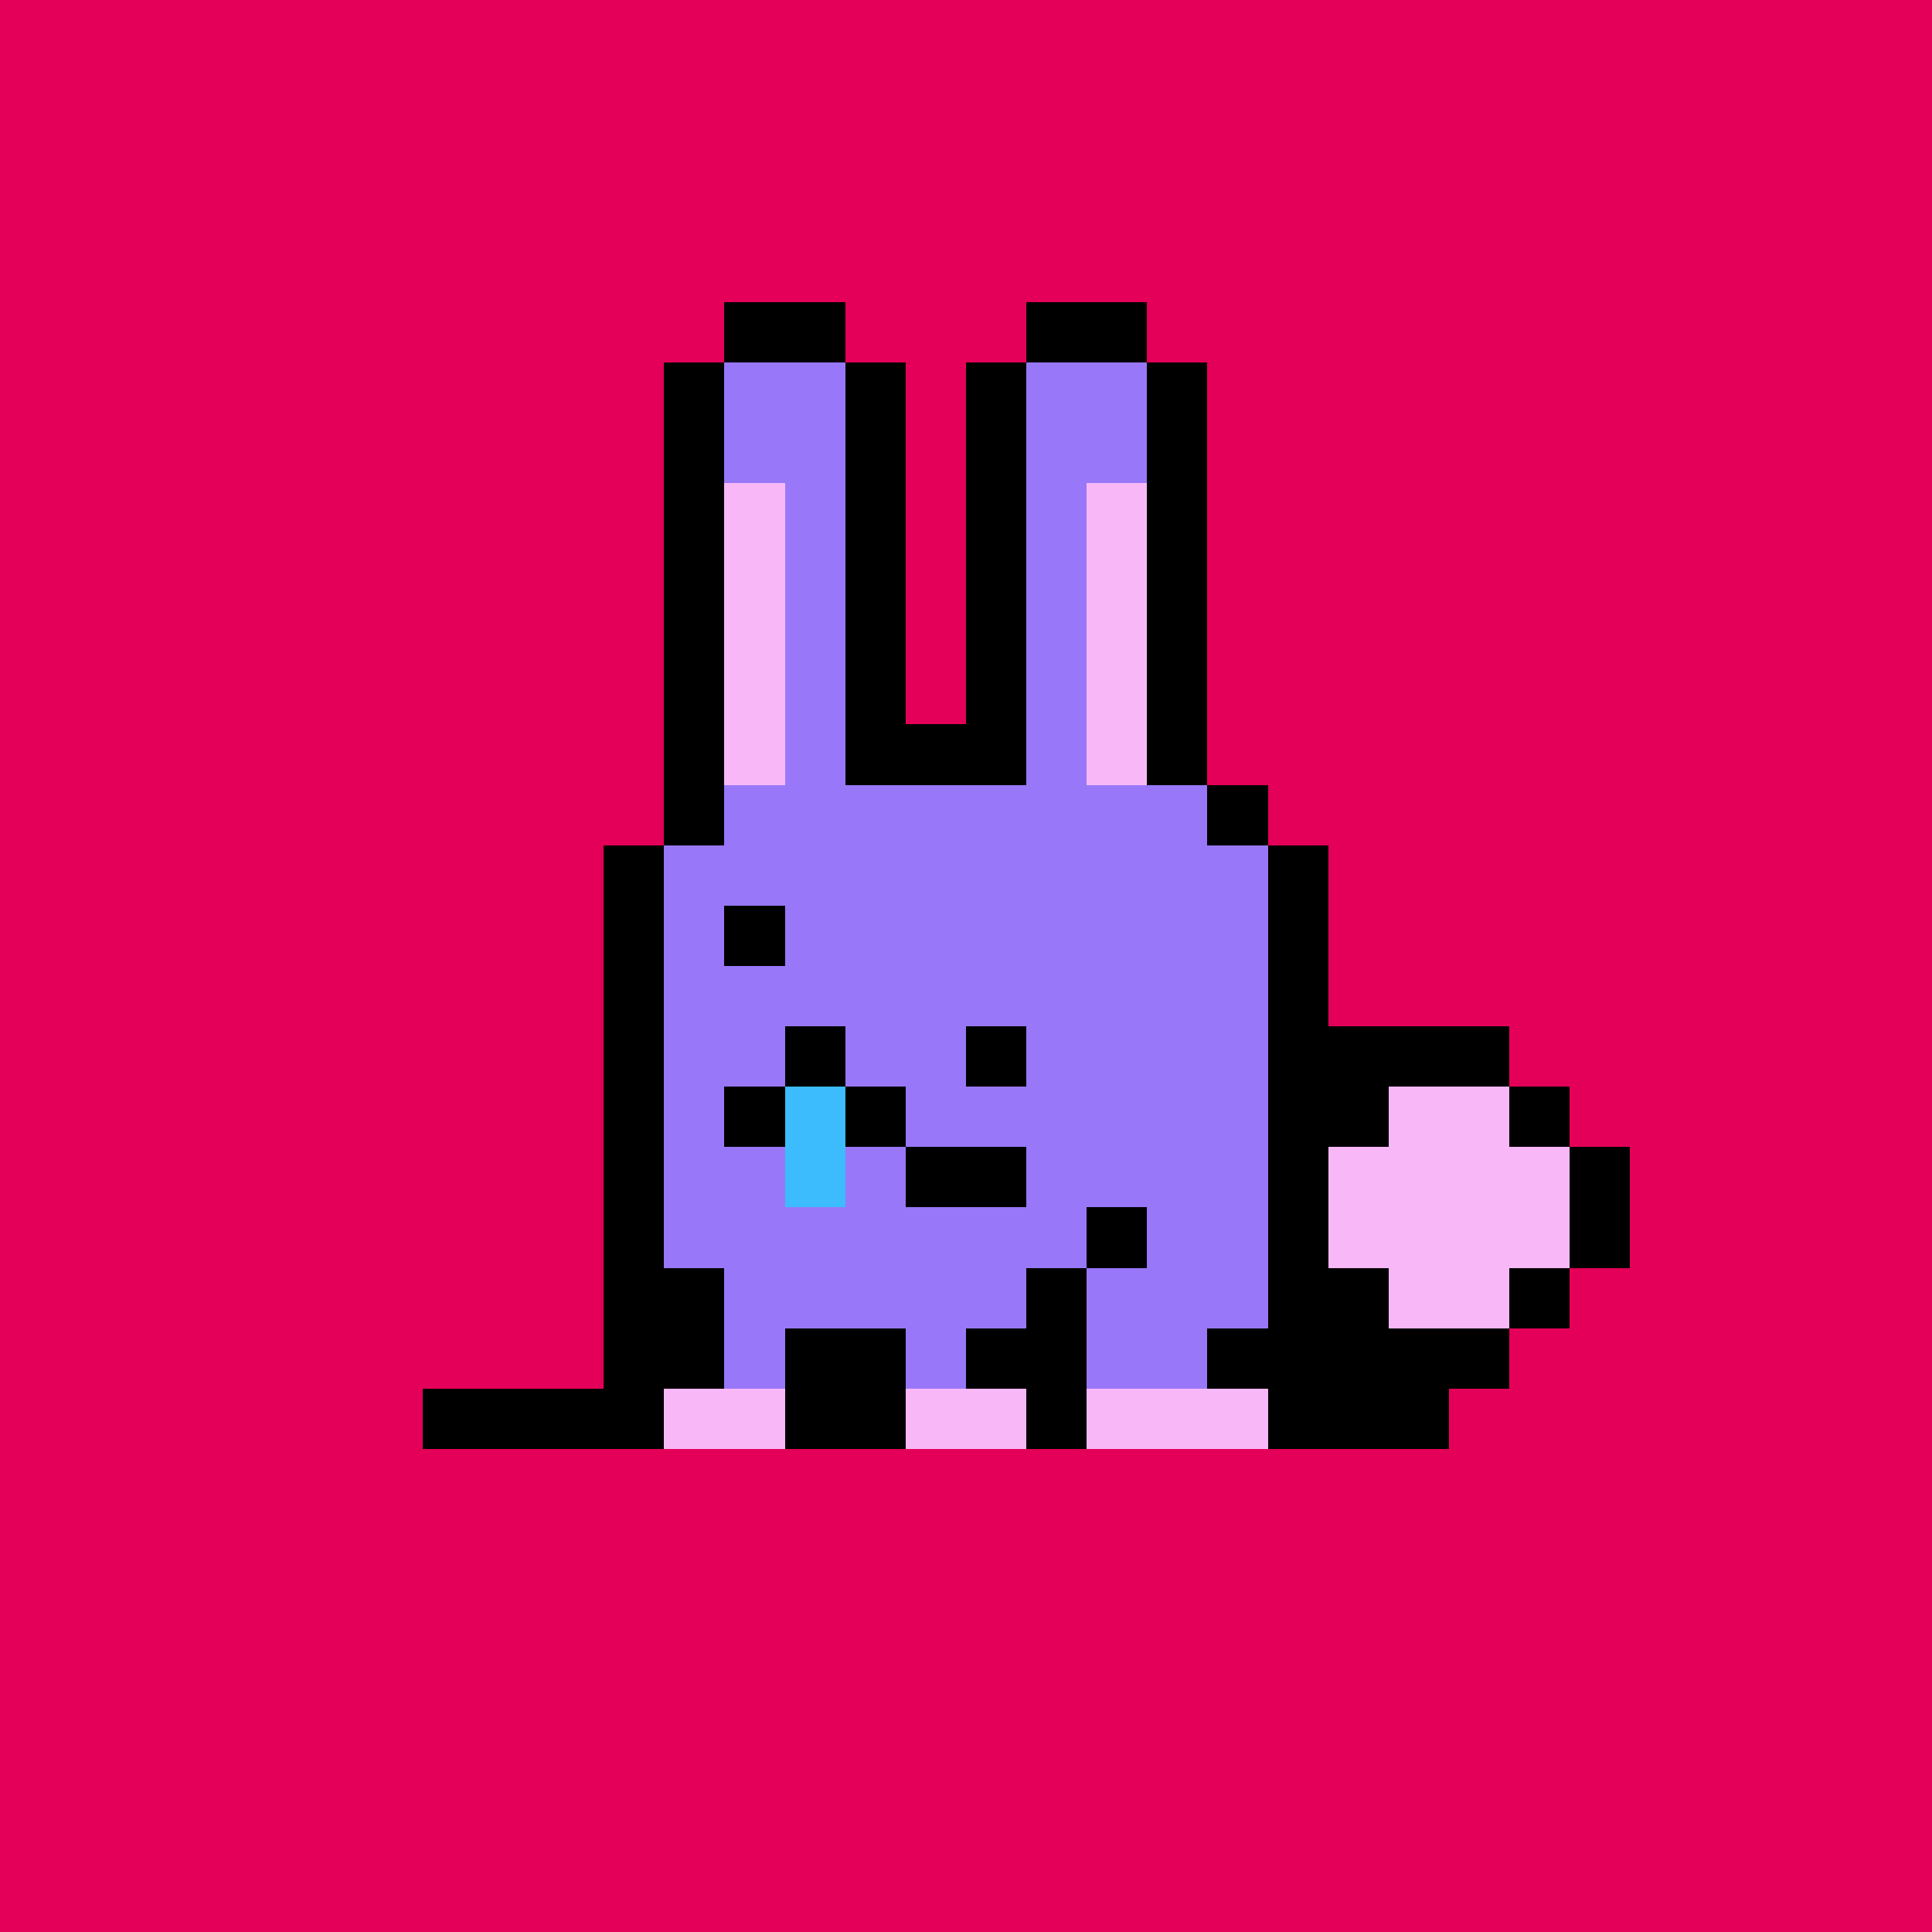 <svg xmlns="http://www.w3.org/2000/svg" viewBox="0 0 32 32" shape-rendering="crispEdges" width="512" height="512"><rect width="100%" height="100%" fill="#e40058"/><rect width="1" height="1" x="11" y="12" fill="#000000"/><rect width="2" height="1" x="12" y="12" fill="#9878f8"/><rect width="3" height="1" x="14" y="12" fill="#000000"/><rect width="2" height="1" x="17" y="12" fill="#9878f8"/><rect width="1" height="1" x="19" y="12" fill="#000000"/><rect width="1" height="1" x="11" y="13" fill="#000000"/><rect width="8" height="1" x="12" y="13" fill="#9878f8"/><rect width="1" height="1" x="20" y="13" fill="#000000"/><rect width="1" height="1" x="10" y="14" fill="#000000"/><rect width="10" height="1" x="11" y="14" fill="#9878f8"/><rect width="1" height="1" x="21" y="14" fill="#000000"/><rect width="1" height="1" x="10" y="15" fill="#000000"/><rect width="10" height="1" x="11" y="15" fill="#9878f8"/><rect width="1" height="1" x="21" y="15" fill="#000000"/><rect width="1" height="1" x="10" y="16" fill="#000000"/><rect width="10" height="1" x="11" y="16" fill="#9878f8"/><rect width="1" height="1" x="21" y="16" fill="#000000"/><rect width="1" height="1" x="10" y="17" fill="#000000"/><rect width="10" height="1" x="11" y="17" fill="#9878f8"/><rect width="4" height="1" x="21" y="17" fill="#000000"/><rect width="1" height="1" x="10" y="18" fill="#000000"/><rect width="10" height="1" x="11" y="18" fill="#9878f8"/><rect width="2" height="1" x="21" y="18" fill="#000000"/><rect width="2" height="1" x="23" y="18" fill="#f8b8f8"/><rect width="1" height="1" x="25" y="18" fill="#000000"/><rect width="1" height="1" x="10" y="19" fill="#000000"/><rect width="10" height="1" x="11" y="19" fill="#9878f8"/><rect width="1" height="1" x="21" y="19" fill="#000000"/><rect width="4" height="1" x="22" y="19" fill="#f8b8f8"/><rect width="1" height="1" x="26" y="19" fill="#000000"/><rect width="1" height="1" x="10" y="20" fill="#000000"/><rect width="7" height="1" x="11" y="20" fill="#9878f8"/><rect width="1" height="1" x="18" y="20" fill="#000000"/><rect width="2" height="1" x="19" y="20" fill="#9878f8"/><rect width="1" height="1" x="21" y="20" fill="#000000"/><rect width="4" height="1" x="22" y="20" fill="#f8b8f8"/><rect width="1" height="1" x="26" y="20" fill="#000000"/><rect width="2" height="1" x="10" y="21" fill="#000000"/><rect width="5" height="1" x="12" y="21" fill="#9878f8"/><rect width="1" height="1" x="17" y="21" fill="#000000"/><rect width="3" height="1" x="18" y="21" fill="#9878f8"/><rect width="2" height="1" x="21" y="21" fill="#000000"/><rect width="2" height="1" x="23" y="21" fill="#f8b8f8"/><rect width="1" height="1" x="25" y="21" fill="#000000"/><rect width="2" height="1" x="10" y="22" fill="#000000"/><rect width="1" height="1" x="12" y="22" fill="#9878f8"/><rect width="2" height="1" x="13" y="22" fill="#000000"/><rect width="1" height="1" x="15" y="22" fill="#9878f8"/><rect width="2" height="1" x="16" y="22" fill="#000000"/><rect width="2" height="1" x="18" y="22" fill="#9878f8"/><rect width="5" height="1" x="20" y="22" fill="#000000"/><rect width="4" height="1" x="7" y="23" fill="#000000"/><rect width="2" height="1" x="11" y="23" fill="#f8b8f8"/><rect width="2" height="1" x="13" y="23" fill="#000000"/><rect width="2" height="1" x="15" y="23" fill="#f8b8f8"/><rect width="1" height="1" x="17" y="23" fill="#000000"/><rect width="3" height="1" x="18" y="23" fill="#f8b8f8"/><rect width="3" height="1" x="21" y="23" fill="#000000"/><rect width="1" height="1" x="12" y="15" fill="#000000"/><rect width="1" height="1" x="13" y="17" fill="#000000"/><rect width="1" height="1" x="16" y="17" fill="#000000"/><rect width="1" height="1" x="12" y="18" fill="#000000"/><rect width="1" height="1" x="13" y="18" fill="#3cbcfc"/><rect width="1" height="1" x="14" y="18" fill="#000000"/><rect width="1" height="1" x="13" y="19" fill="#3cbcfc"/><rect width="2" height="1" x="15" y="19" fill="#000000"/><rect width="2" height="1" x="12" y="5" fill="#000000"/><rect width="2" height="1" x="17" y="5" fill="#000000"/><rect width="1" height="1" x="11" y="6" fill="#000000"/><rect width="2" height="1" x="12" y="6" fill="#9878f8"/><rect width="1" height="1" x="14" y="6" fill="#000000"/><rect width="1" height="1" x="16" y="6" fill="#000000"/><rect width="2" height="1" x="17" y="6" fill="#9878f8"/><rect width="1" height="1" x="19" y="6" fill="#000000"/><rect width="1" height="1" x="11" y="7" fill="#000000"/><rect width="2" height="1" x="12" y="7" fill="#9878f8"/><rect width="1" height="1" x="14" y="7" fill="#000000"/><rect width="1" height="1" x="16" y="7" fill="#000000"/><rect width="2" height="1" x="17" y="7" fill="#9878f8"/><rect width="1" height="1" x="19" y="7" fill="#000000"/><rect width="1" height="1" x="11" y="8" fill="#000000"/><rect width="1" height="1" x="12" y="8" fill="#f8b8f8"/><rect width="1" height="1" x="13" y="8" fill="#9878f8"/><rect width="1" height="1" x="14" y="8" fill="#000000"/><rect width="1" height="1" x="16" y="8" fill="#000000"/><rect width="1" height="1" x="17" y="8" fill="#9878f8"/><rect width="1" height="1" x="18" y="8" fill="#f8b8f8"/><rect width="1" height="1" x="19" y="8" fill="#000000"/><rect width="1" height="1" x="11" y="9" fill="#000000"/><rect width="1" height="1" x="12" y="9" fill="#f8b8f8"/><rect width="1" height="1" x="13" y="9" fill="#9878f8"/><rect width="1" height="1" x="14" y="9" fill="#000000"/><rect width="1" height="1" x="16" y="9" fill="#000000"/><rect width="1" height="1" x="17" y="9" fill="#9878f8"/><rect width="1" height="1" x="18" y="9" fill="#f8b8f8"/><rect width="1" height="1" x="19" y="9" fill="#000000"/><rect width="1" height="1" x="11" y="10" fill="#000000"/><rect width="1" height="1" x="12" y="10" fill="#f8b8f8"/><rect width="1" height="1" x="13" y="10" fill="#9878f8"/><rect width="1" height="1" x="14" y="10" fill="#000000"/><rect width="1" height="1" x="16" y="10" fill="#000000"/><rect width="1" height="1" x="17" y="10" fill="#9878f8"/><rect width="1" height="1" x="18" y="10" fill="#f8b8f8"/><rect width="1" height="1" x="19" y="10" fill="#000000"/><rect width="1" height="1" x="11" y="11" fill="#000000"/><rect width="1" height="1" x="12" y="11" fill="#f8b8f8"/><rect width="1" height="1" x="13" y="11" fill="#9878f8"/><rect width="1" height="1" x="14" y="11" fill="#000000"/><rect width="1" height="1" x="16" y="11" fill="#000000"/><rect width="1" height="1" x="17" y="11" fill="#9878f8"/><rect width="1" height="1" x="18" y="11" fill="#f8b8f8"/><rect width="1" height="1" x="19" y="11" fill="#000000"/><rect width="1" height="1" x="12" y="12" fill="#f8b8f8"/><rect width="1" height="1" x="18" y="12" fill="#f8b8f8"/></svg>
